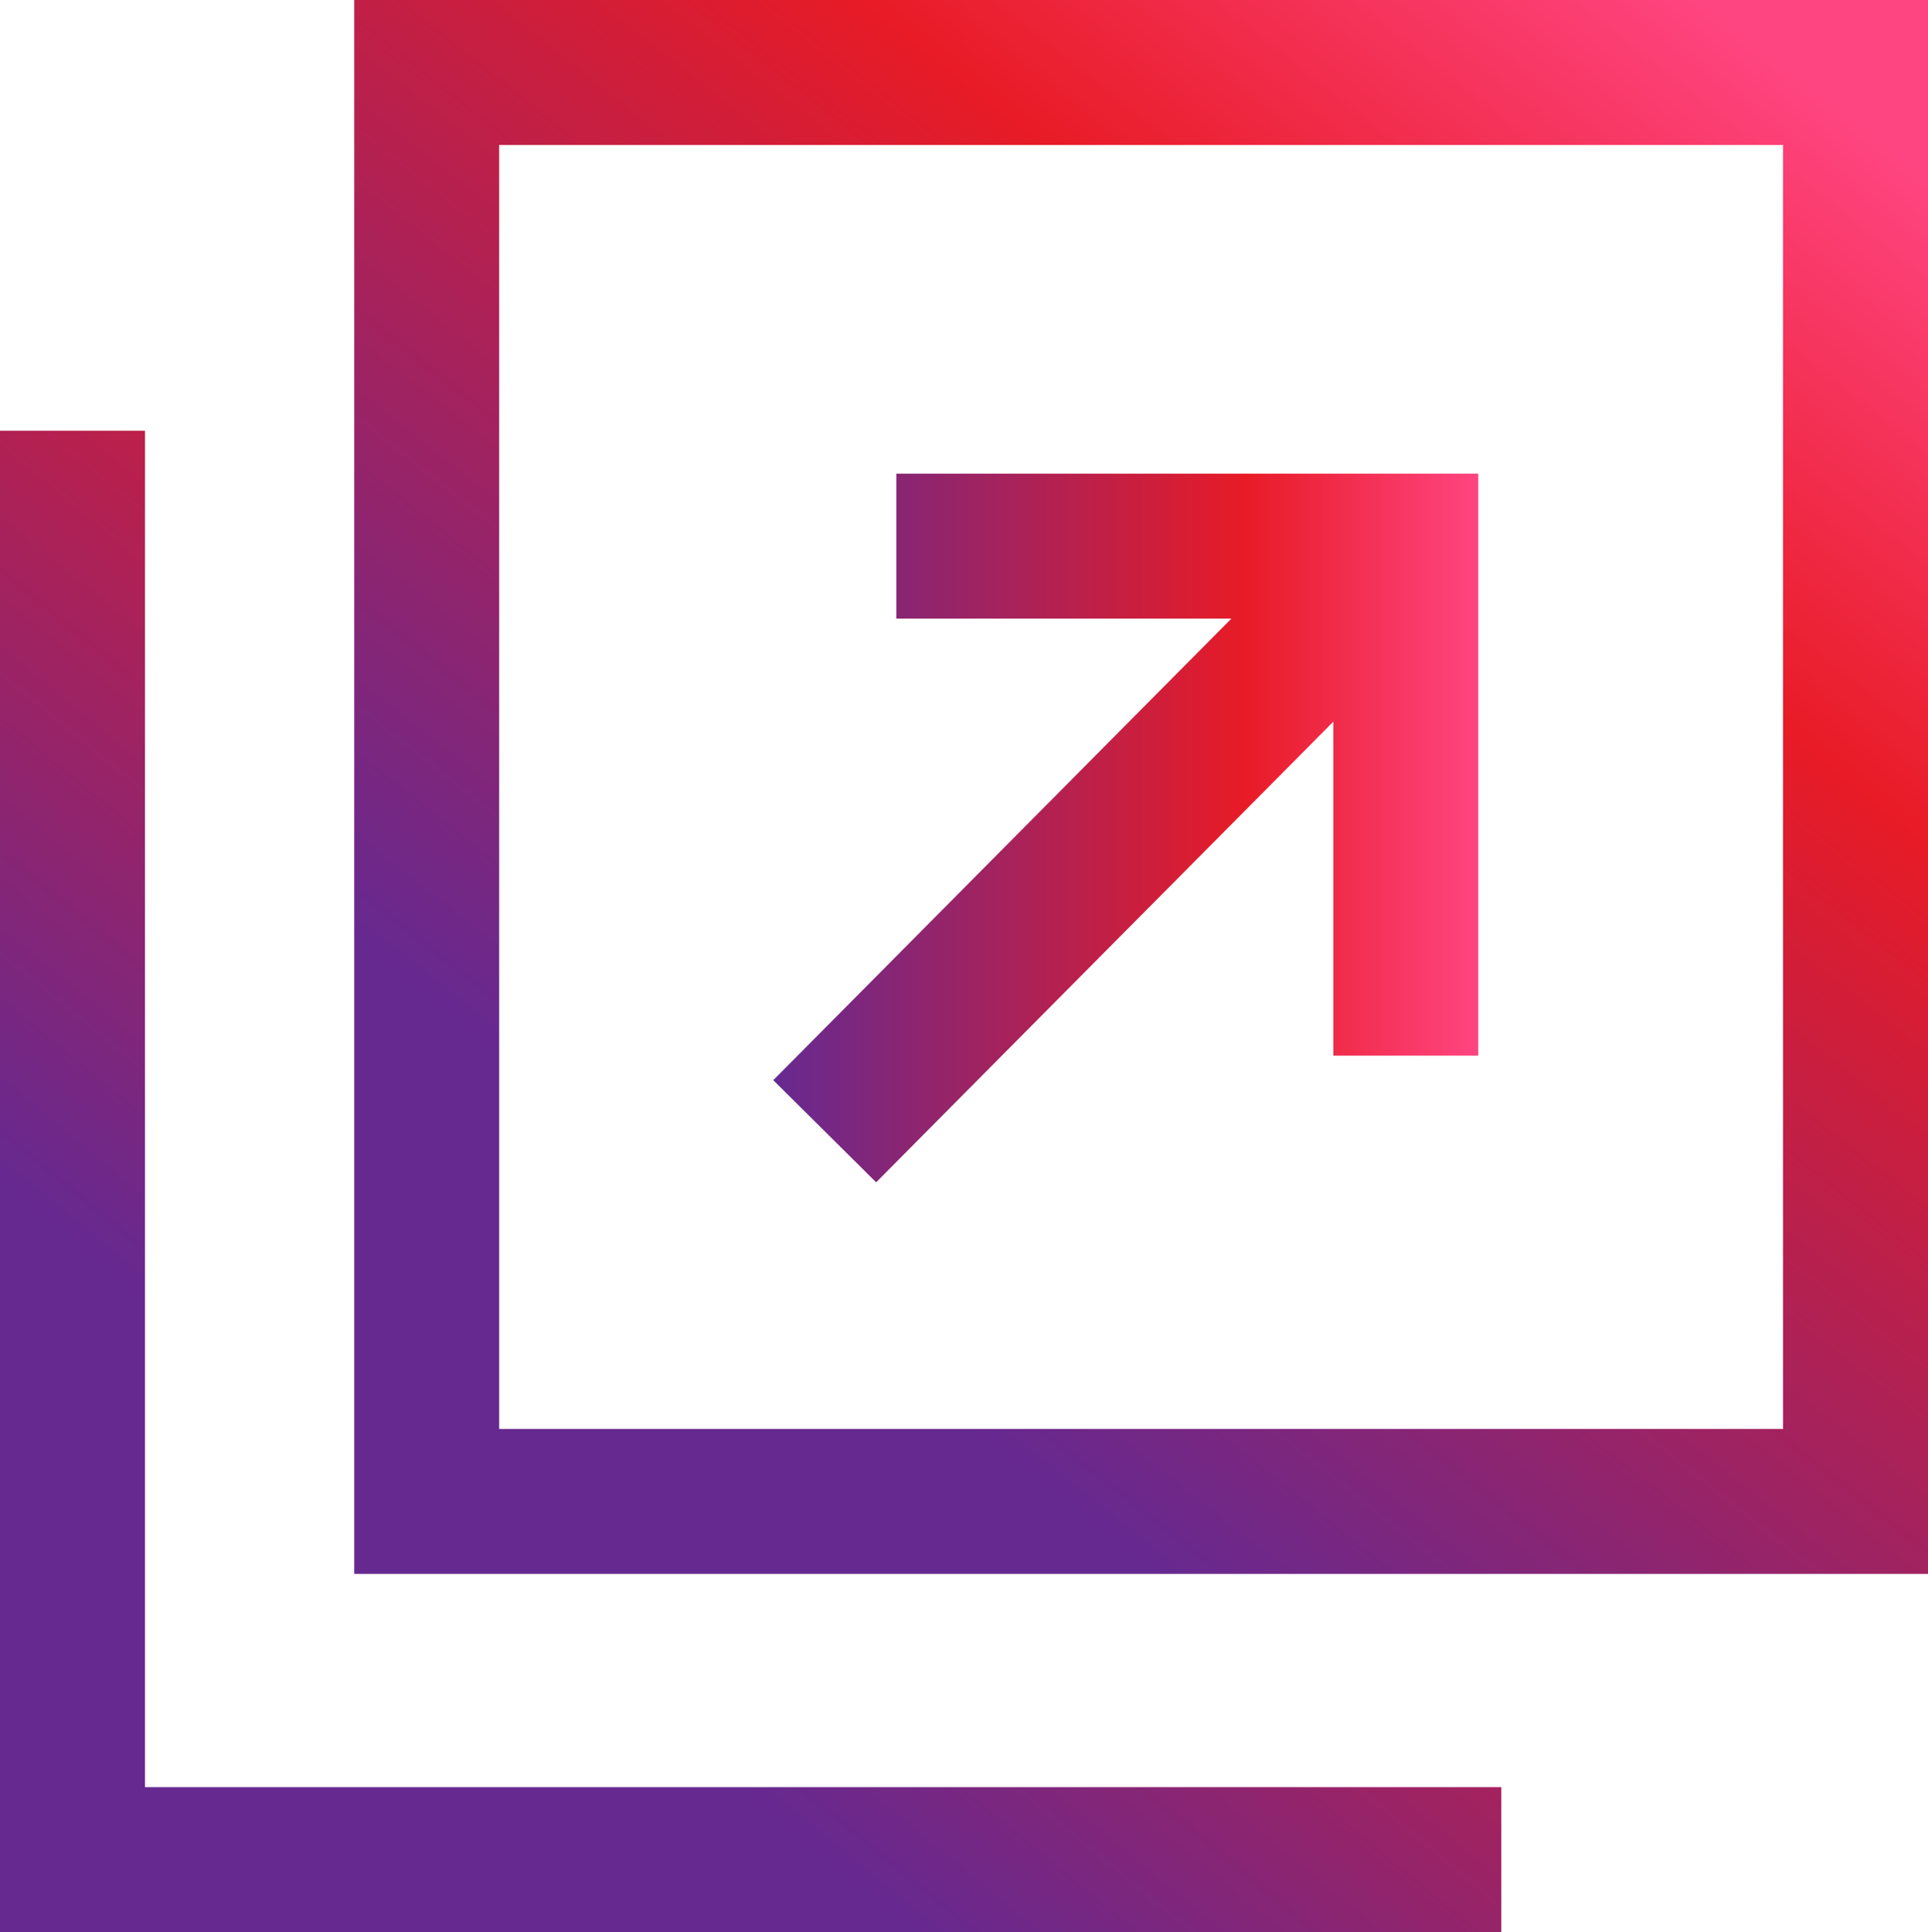 <svg xmlns="http://www.w3.org/2000/svg" width="252.739" height="253.261" xmlns:xlink="http://www.w3.org/1999/xlink"><defs><linearGradient id="a" x1="100.176" y1="165.671" x2="228.098" y2="3.814" gradientUnits="userSpaceOnUse"><stop offset="0" stop-color="#662990"/><stop offset=".67" stop-color="#e81b26"/><stop offset="1" stop-color="#ff4581"/></linearGradient><linearGradient id="b" x1="58.755" y1="203.123" x2="183.677" y2="51.05" xlink:href="#a"/><linearGradient id="c" x1="101.366" y1="108.531" x2="193.783" y2="108.531" xlink:href="#a"/></defs><path d="M46.435 0v206.304H252.74V0H46.435zM233.74 187.304H65.435V19H233.74v168.304z" fill="url(#a)"/><path fill="url(#b)" d="M19 56.457H0v196.804h196.804v-19H19V56.457z"/><path fill="url(#c)" d="M114.852 154.975l59.931-60.379v43.774h19V62.087H117.5v19h43.921l-60.055 60.503 13.486 13.385z"/></svg>